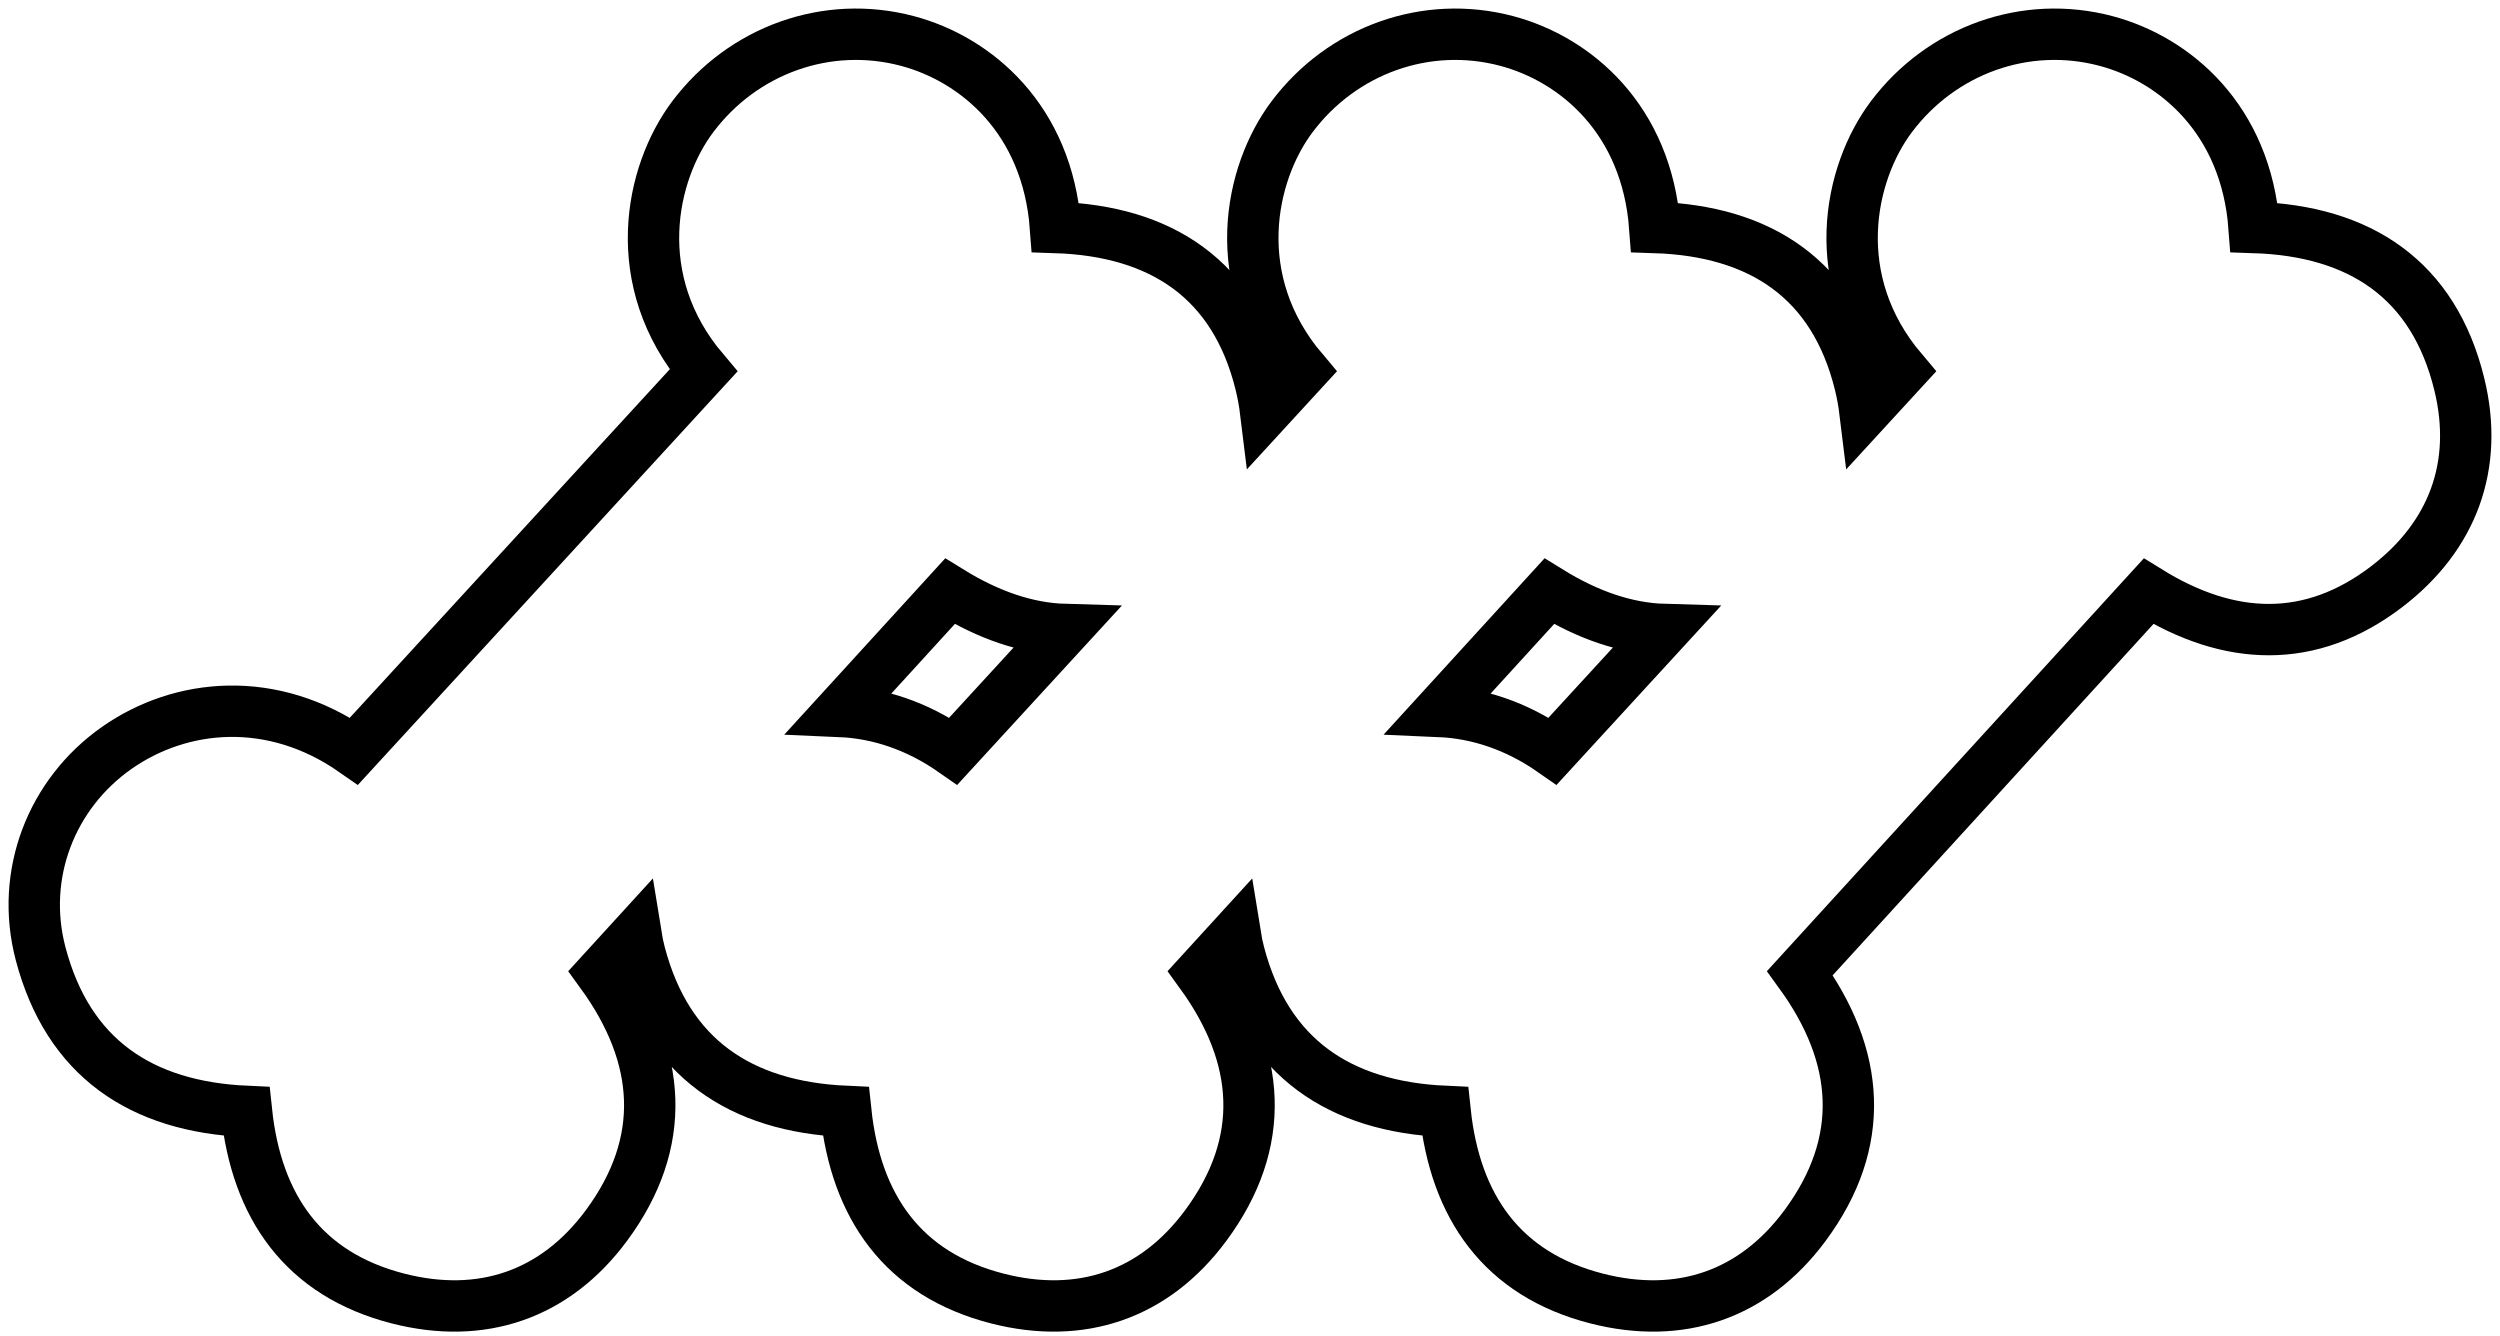 <svg width="146px" height="78px" viewBox="0 0 146 78" version="1.1" xmlns="http://www.w3.org/2000/svg" xmlns:xlink="http://www.w3.org/1999/xlink">
   <!-- Generator: Sketch 49.3 (51167) - http://www.bohemiancoding.com/sketch -->
   <desc>Created with Sketch.</desc>
   <defs></defs>
   <g id="Page-1" stroke="none" stroke-width="1" fill="none" fill-rule="evenodd">
       <path d="M73.911,24.005 C74.635,23.217 75.358,22.429 76.082,21.64 C71.634,16.391 72.973,10.113 75.463,6.809 C78.392,2.92 83.299,1.151 87.983,2.391 C92.011,3.457 96.171,6.961 96.64,13.284 C102.812,13.483 107.123,16.307 108.623,22.437 C108.752,22.968 108.848,23.49 108.911,24.005 C109.635,23.217 110.358,22.429 111.082,21.64 C106.634,16.391 107.973,10.113 110.463,6.809 C113.392,2.92 118.299,1.151 122.983,2.391 C127.011,3.457 131.171,6.961 131.64,13.284 C137.812,13.483 142.123,16.307 143.623,22.437 C144.781,27.173 143.245,31.311 139.38,34.264 C134.933,37.66 130.205,37.459 125.475,34.531 C118.692,41.96 111.904,49.395 105.116,56.829 C108.65,61.695 109.012,66.709 105.415,71.572 C102.415,75.627 98.126,77.084 93.246,75.834 C87.71,74.416 84.981,70.461 84.394,64.907 C78.236,64.63 73.973,61.785 72.371,55.692 C72.276,55.332 72.2,54.971 72.142,54.61 C71.467,55.35 70.792,56.09 70.116,56.829 C73.65,61.695 74.012,66.709 70.415,71.572 C67.415,75.627 63.126,77.084 58.246,75.834 C52.71,74.416 49.981,70.461 49.394,64.907 C43.236,64.63 38.973,61.785 37.371,55.692 C37.276,55.332 37.2,54.971 37.142,54.61 C36.467,55.35 35.792,56.09 35.116,56.829 C38.65,61.695 39.012,66.709 35.415,71.572 C32.415,75.627 28.126,77.084 23.246,75.834 C17.71,74.416 14.981,70.461 14.394,64.907 C8.236,64.63 3.973,61.785 2.371,55.692 C1.153,51.059 3.01,46.35 6.816,43.679 C10.558,41.054 15.903,40.531 20.677,43.864 C27.474,36.461 34.279,29.049 41.082,21.64 C36.634,16.391 37.973,10.113 40.463,6.809 C43.392,2.92 48.299,1.151 52.983,2.391 C57.011,3.457 61.171,6.961 61.64,13.284 C67.812,13.483 72.123,16.307 73.623,22.437 C73.752,22.968 73.848,23.49 73.911,24.005 Z M62.196,36.764 C59.976,36.7 57.726,35.924 55.475,34.531 C53.34,36.869 51.205,39.208 49.07,41.547 C51.255,41.642 53.524,42.361 55.677,43.864 C57.849,41.498 60.022,39.132 62.196,36.764 Z M84.07,41.547 C86.255,41.642 88.524,42.361 90.677,43.864 C92.849,41.498 95.022,39.132 97.196,36.764 C94.976,36.7 92.726,35.924 90.475,34.531 C88.34,36.869 86.205,39.208 84.07,41.547 Z" id="Combined-Shape" stroke="#000000" stroke-width="3" fill="transparent"></path>
   </g>
</svg>
